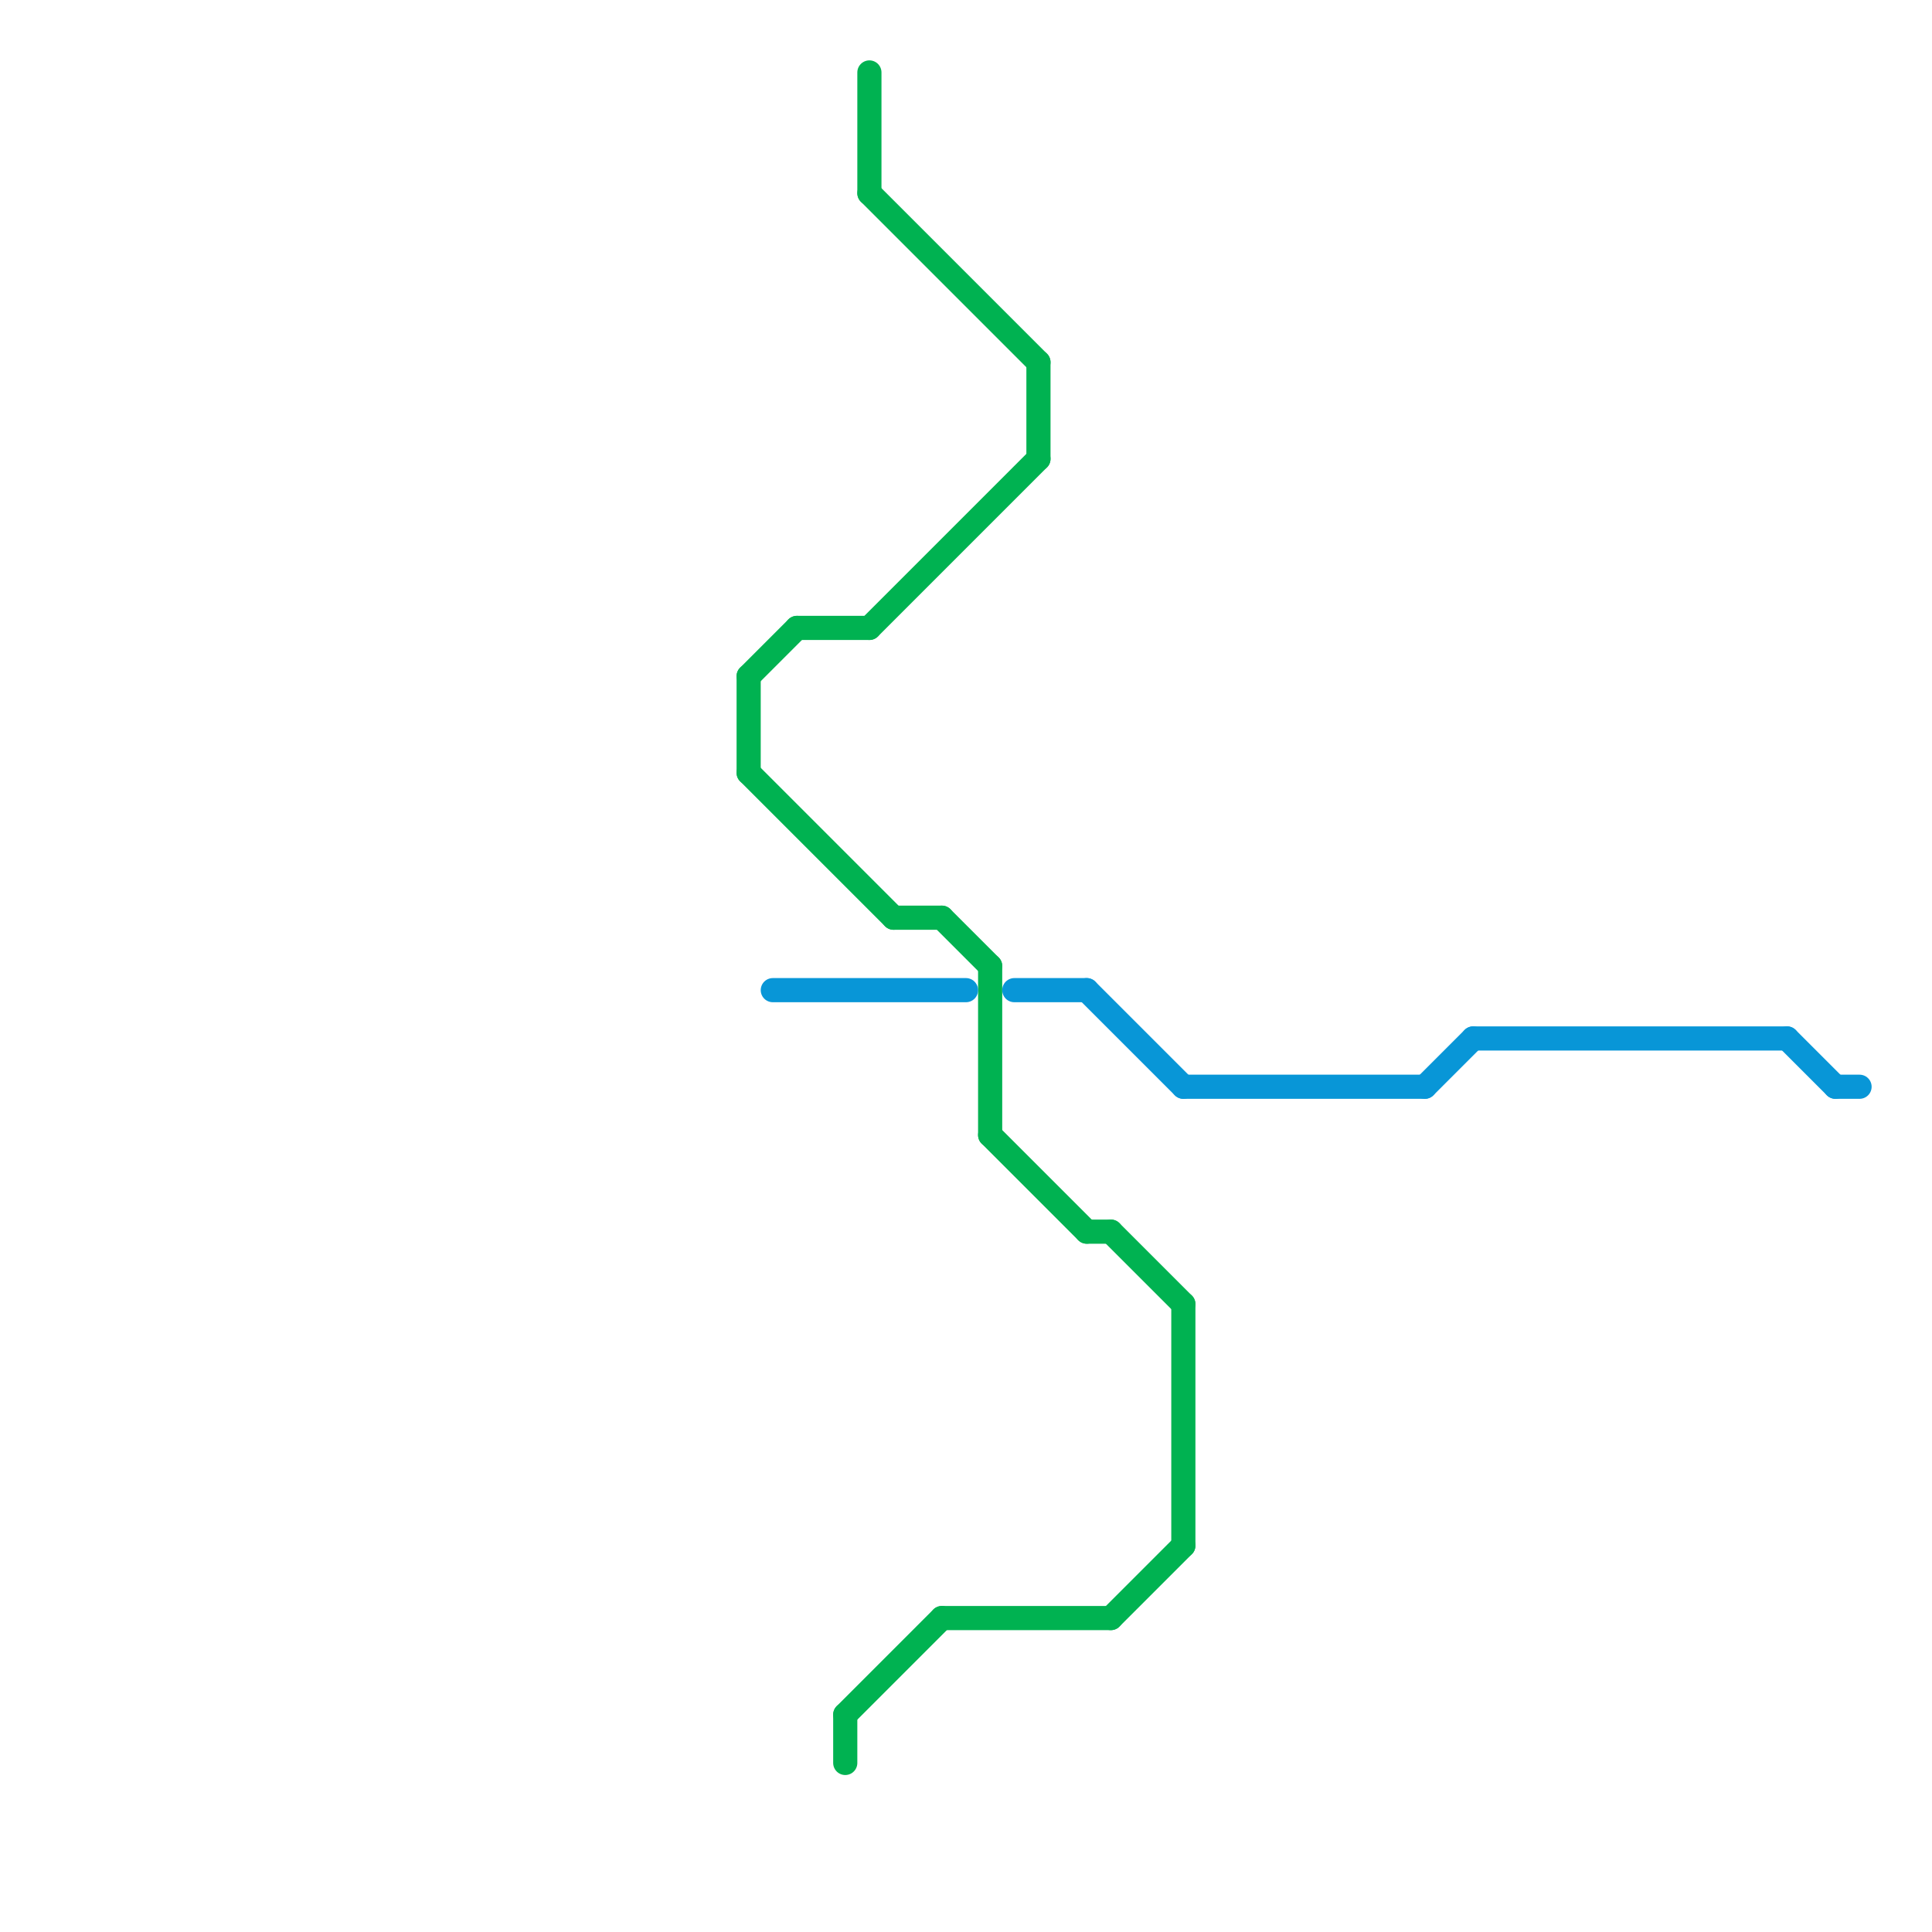 
<svg version="1.1" xmlns="http://www.w3.org/2000/svg" viewBox="0 0 80 80">
<style>text { font: 1px Helvetica; font-weight: 600; white-space: pre; dominant-baseline: central; } line { stroke-width: 1; fill: none; stroke-linecap: round; stroke-linejoin: round; } .c0 { stroke: #00b251 } .c1 { stroke: #0896d7 }</style><defs><g id="wm-xf"><circle r="1.2" fill="#000"/><circle r="0.9" fill="#fff"/><circle r="0.6" fill="#000"/><circle r="0.3" fill="#fff"/></g><g id="wm"><circle r="0.6" fill="#000"/><circle r="0.3" fill="#fff"/></g></defs><line class="c0" x1="45" y1="51" x2="46" y2="51"/><line class="c0" x1="35" y1="71" x2="35" y2="73"/><line class="c0" x1="46" y1="67" x2="49" y2="64"/><line class="c0" x1="36" y1="8" x2="43" y2="15"/><line class="c0" x1="35" y1="71" x2="39" y2="67"/><line class="c0" x1="36" y1="3" x2="36" y2="8"/><line class="c0" x1="39" y1="67" x2="46" y2="67"/><line class="c0" x1="39" y1="38" x2="41" y2="40"/><line class="c0" x1="31" y1="28" x2="33" y2="26"/><line class="c0" x1="31" y1="28" x2="31" y2="32"/><line class="c0" x1="41" y1="40" x2="41" y2="47"/><line class="c0" x1="33" y1="26" x2="36" y2="26"/><line class="c0" x1="43" y1="15" x2="43" y2="19"/><line class="c0" x1="36" y1="26" x2="43" y2="19"/><line class="c0" x1="31" y1="32" x2="37" y2="38"/><line class="c0" x1="49" y1="54" x2="49" y2="64"/><line class="c0" x1="46" y1="51" x2="49" y2="54"/><line class="c0" x1="41" y1="47" x2="45" y2="51"/><line class="c0" x1="37" y1="38" x2="39" y2="38"/><line class="c1" x1="45" y1="41" x2="49" y2="45"/><line class="c1" x1="49" y1="45" x2="59" y2="45"/><line class="c1" x1="61" y1="43" x2="74" y2="43"/><line class="c1" x1="59" y1="45" x2="61" y2="43"/><line class="c1" x1="32" y1="41" x2="40" y2="41"/><line class="c1" x1="74" y1="43" x2="76" y2="45"/><line class="c1" x1="42" y1="41" x2="45" y2="41"/><line class="c1" x1="76" y1="45" x2="77" y2="45"/>
</svg>
